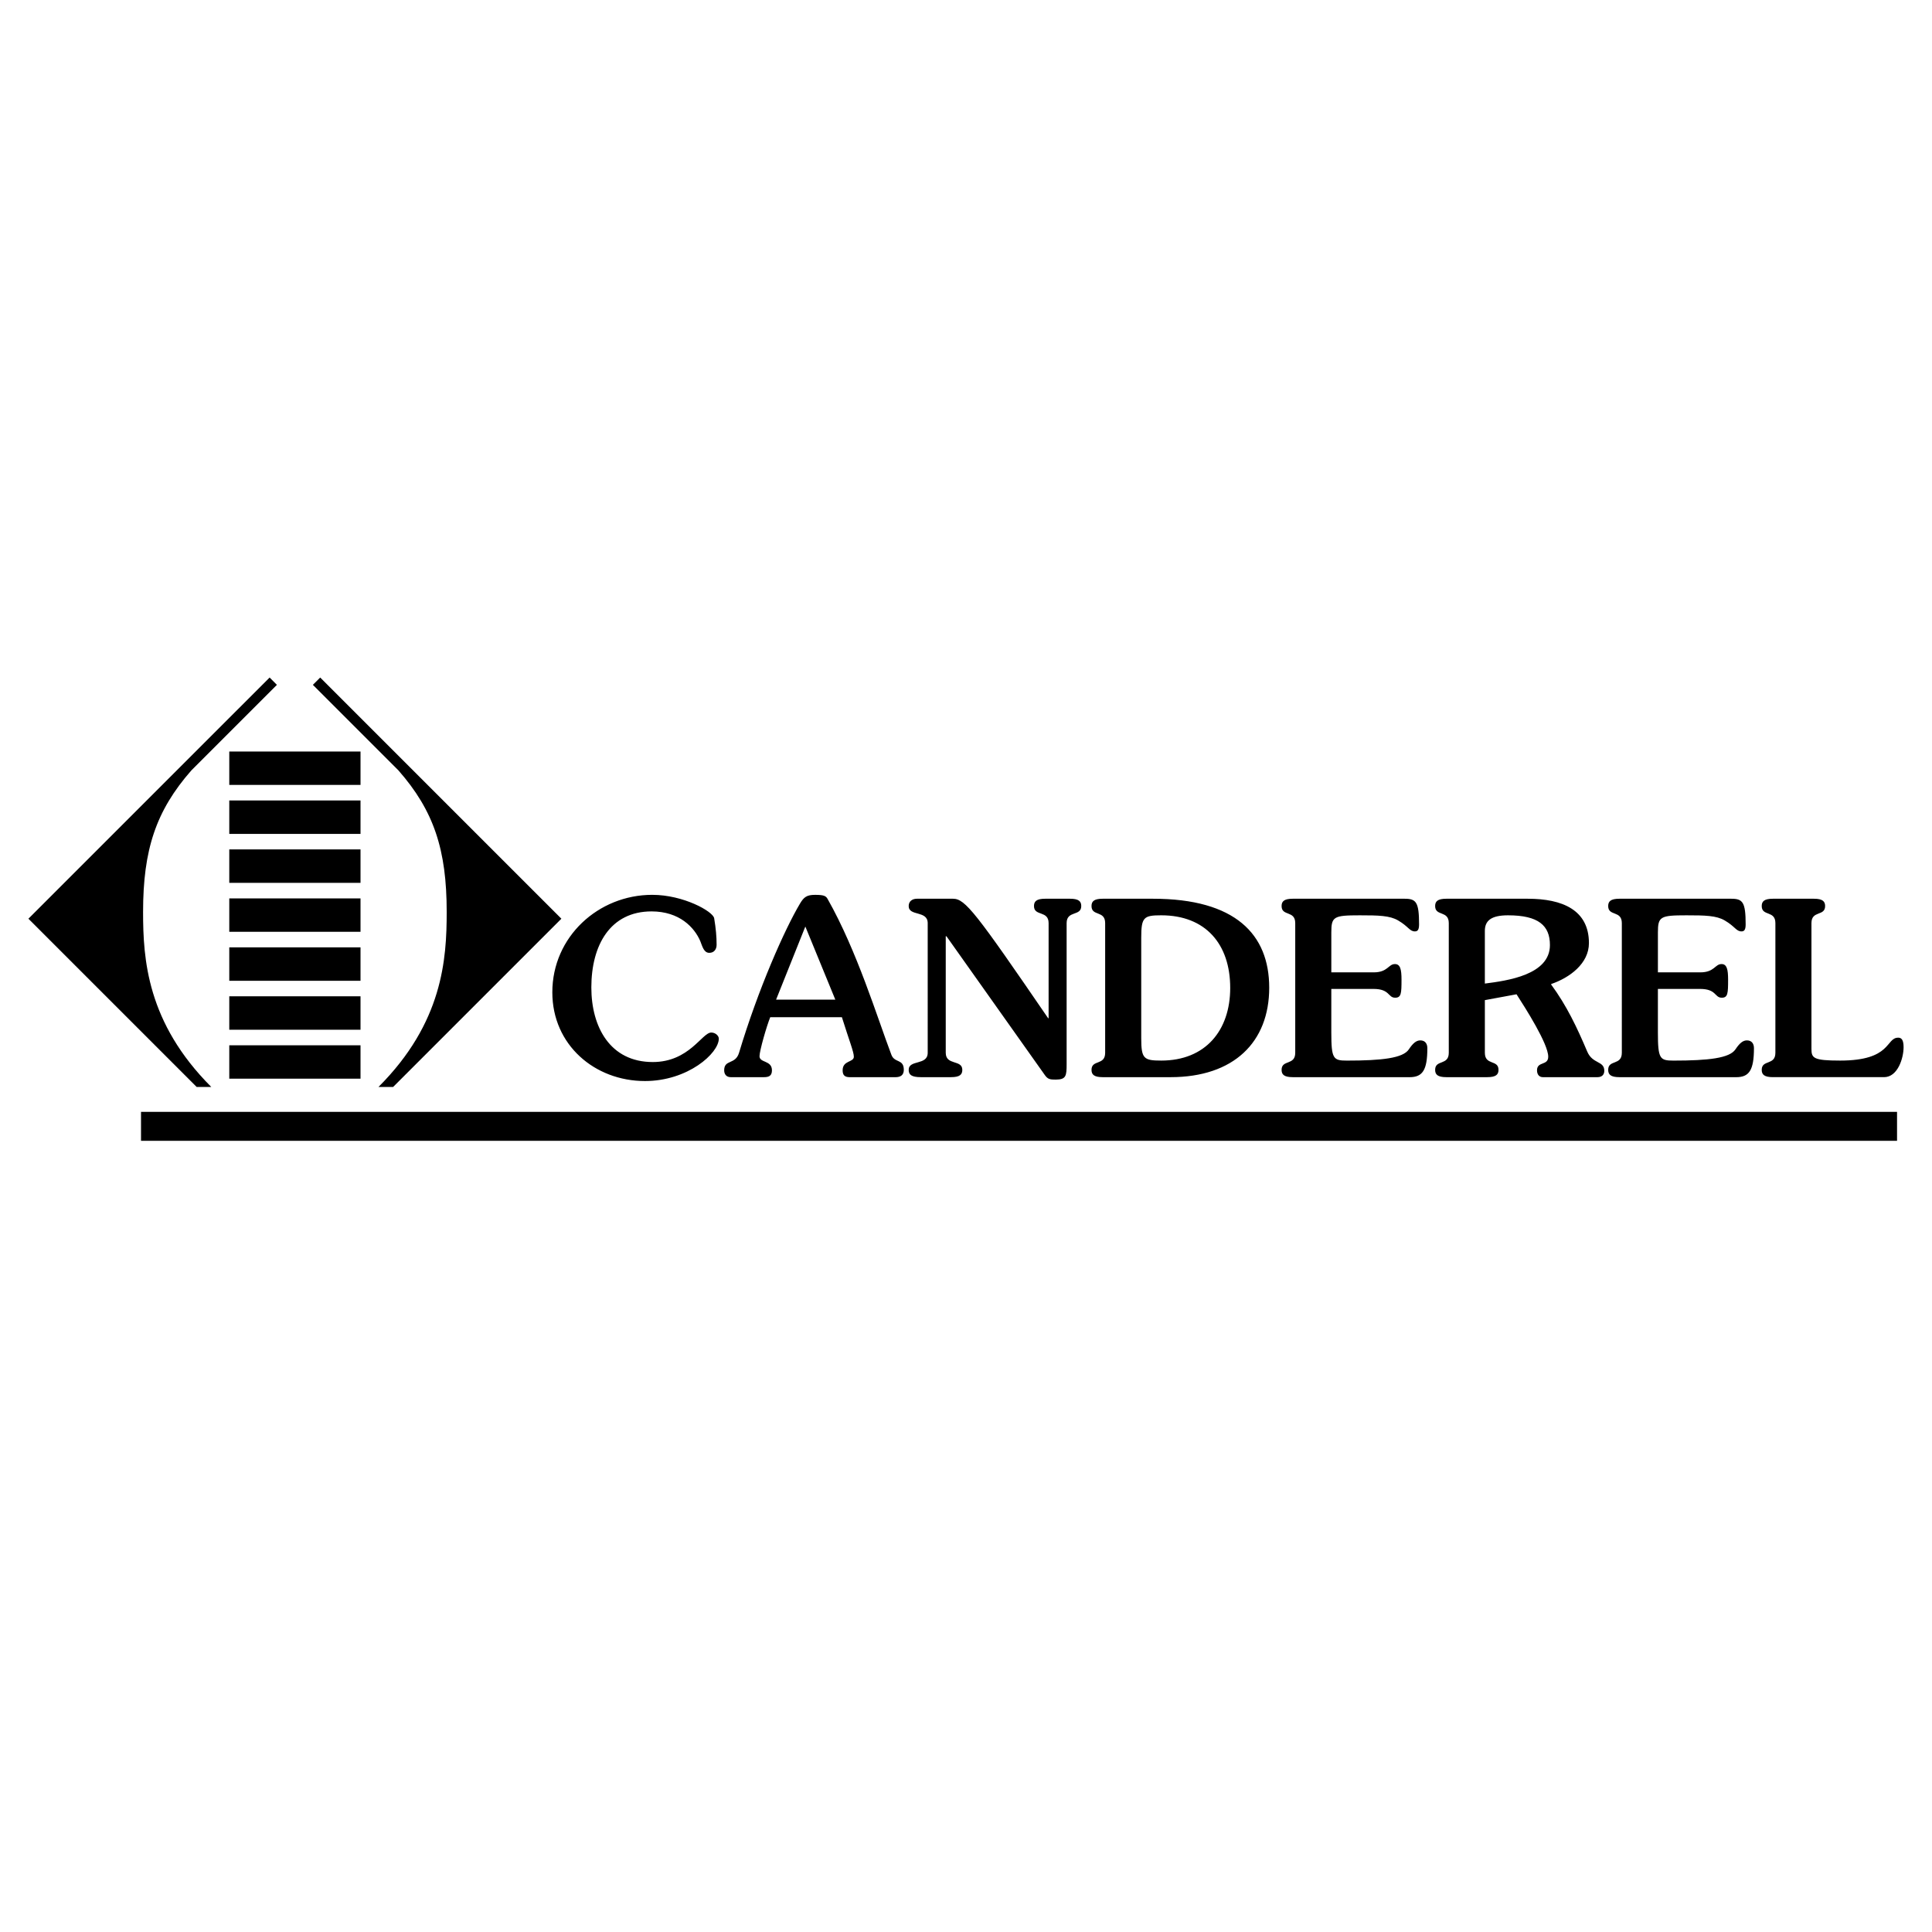 <svg xmlns="http://www.w3.org/2000/svg" width="2500" height="2500" viewBox="0 0 192.756 192.756"><g fill-rule="evenodd" clip-rule="evenodd"><path fill="#fff" d="M0 0h192.756v192.756H0V0z"/><path d="M65.076 89.278c3.113 0 6.056 1.653 6.177 2.334.17 1.021.243 1.824.243 2.65 0 .438-.243.803-.729.803-.535 0-.681-.608-.899-1.167-.583-1.362-2.067-2.967-4.864-2.967-4.11 0-6.006 3.356-6.006 7.588 0 3.939 1.872 7.441 6.128 7.441 3.647 0 4.912-2.943 5.837-2.943.437 0 .753.342.753.607 0 1.461-3.088 4.232-7.369 4.232-5.01 0-9.241-3.6-9.241-8.852-.001-5.543 4.596-9.726 9.97-9.726zM76.847 101.486c-.365.898-1.07 3.355-1.07 3.891 0 .682 1.24.389 1.24 1.41 0 .559-.316.682-.803.682h-3.307c-.438 0-.656-.293-.656-.682 0-1.119 1.119-.535 1.483-1.75 1.921-6.396 4.548-12.306 6.08-14.883.389-.657.681-.875 1.508-.875.924 0 1.094.122 1.264.438 2.918 5.155 4.937 11.794 6.347 15.515.316.852 1.24.389 1.24 1.508 0 .535-.341.73-.827.73h-4.571c-.486 0-.705-.195-.705-.682 0-1.021 1.118-.777 1.118-1.361 0-.486-.462-1.605-1.191-3.939h-7.15v-.002zm6.493-1.752l-2.991-7.294-2.918 7.294h5.909zM91.876 107.469c-.973 0-1.216-.268-1.216-.73 0-1.045 1.897-.412 1.897-1.701V92.099c0-1.289-1.897-.657-1.897-1.702 0-.462.341-.73.827-.73h3.6c1.216 0 2.287 1.411 9.484 11.917h.049v-9.485c0-1.289-1.459-.657-1.459-1.702 0-.462.242-.73 1.119-.73h2.48c.875 0 1.117.268 1.117.73 0 1.045-1.459.413-1.459 1.702v14.055c0 1.191-.049 1.557-1.094 1.557-.535 0-.777-.023-1.07-.438L94.43 93.412h-.073v11.625c0 1.289 1.653.656 1.653 1.701 0 .463-.243.73-1.118.73h-3.016v.001zM110.262 92.099c0-1.289-1.361-.657-1.361-1.702 0-.462.242-.73 1.119-.73h5.01c8.219 0 11.6 3.551 11.6 8.876 0 5.424-3.527 8.926-9.85 8.926h-6.76c-.877 0-1.119-.268-1.119-.73 0-1.045 1.361-.412 1.361-1.701V92.099zm3.599 11.479c0 2.041.242 2.236 1.994 2.236 4.426 0 6.883-3.016 6.883-7.246 0-4.378-2.457-7.248-6.883-7.248-1.752 0-1.994.195-1.994 2.237v10.021zM128.982 107.469c-.875 0-1.117-.268-1.117-.73 0-1.045 1.361-.412 1.361-1.701V92.099c0-1.289-1.361-.657-1.361-1.702 0-.462.242-.73 1.117-.73h11.162c1.145 0 1.436.341 1.436 2.554 0 .511-.121.705-.414.705-.535 0-.631-.486-1.678-1.094-.826-.486-1.945-.511-3.818-.511-2.602 0-2.844.122-2.844 1.703v3.988h4.23c1.41 0 1.459-.827 2.115-.827.535 0 .658.534.658 1.556 0 1.363-.025 1.801-.633 1.801-.73 0-.512-.877-2.164-.877h-4.207v4.354c0 2.627.193 2.797 1.557 2.797 3.502 0 5.592-.244 6.176-1.119.389-.584.73-.898 1.143-.898.512 0 .705.363.705.777 0 2.213-.486 2.895-1.775 2.895h-11.649v-.002zM144.303 107.469c-.877 0-1.119-.268-1.119-.73 0-1.045 1.361-.412 1.361-1.701V92.099c0-1.289-1.361-.657-1.361-1.702 0-.462.242-.73 1.119-.73h8.121c3.453 0 6.104 1.119 6.104 4.426 0 2.042-1.92 3.454-3.77 4.086v.047c1.557 2.117 2.578 4.281 3.6 6.688.535 1.266 1.703.9 1.703 1.922 0 .389-.244.633-.682.633h-5.447c-.34 0-.584-.244-.584-.682 0-.924 1.119-.438 1.119-1.361 0-1.289-2.285-4.863-3.162-6.227l-3.16.584v5.254c0 1.289 1.361.656 1.361 1.701 0 .463-.242.73-1.119.73h-4.084v.001zm3.842-9.338c2.285-.293 6.492-.877 6.492-3.843 0-1.945-1.143-2.967-4.182-2.967-1.68 0-2.311.535-2.311 1.556v5.254h.001zM161.568 107.469c-.875 0-1.119-.268-1.119-.73 0-1.045 1.361-.412 1.361-1.701V92.099c0-1.289-1.361-.657-1.361-1.702 0-.462.244-.73 1.119-.73h11.162c1.143 0 1.434.341 1.434 2.554 0 .511-.121.705-.412.705-.535 0-.633-.486-1.678-1.094-.828-.486-1.945-.511-3.818-.511-2.602 0-2.846.122-2.846 1.703v3.988h4.232c1.41 0 1.459-.827 2.115-.827.535 0 .656.534.656 1.556 0 1.363-.023 1.801-.633 1.801-.729 0-.51-.877-2.164-.877h-4.207v4.354c0 2.627.195 2.797 1.557 2.797 3.502 0 5.594-.244 6.178-1.119.389-.584.729-.898 1.143-.898.51 0 .705.363.705.777 0 2.213-.486 2.895-1.775 2.895h-11.649v-.002zM177.131 92.099c0-1.289-1.363-.657-1.363-1.702 0-.462.244-.73 1.119-.73h4.086c.875 0 1.119.268 1.119.73 0 1.045-1.363.413-1.363 1.702v12.547c0 .924.195 1.168 2.871 1.168 5.154 0 4.521-2.285 5.787-2.285.34 0 .535.242.535.947 0 1.094-.584 2.992-1.945 2.992h-11.09c-.875 0-1.119-.268-1.119-.73 0-1.045 1.363-.412 1.363-1.701V92.099zM189.268 113.818v-2.89H14.069v2.89h175.199zM35.969 74.978v3.334H22.875v-3.334h13.094zM35.969 79.863v3.335H22.875v-3.335h13.094zM35.969 84.748v3.335H22.875v-3.335h13.094zM35.969 89.632v3.335H22.875v-3.335h13.094zM35.969 94.517v3.335H22.875v-3.335h13.094zM35.969 99.402v3.334H22.875v-3.334h13.094zM35.969 104.287v3.334H22.875v-3.334h13.094z"/><path d="M19.087 76.869l8.541-8.541-.729-.73L2.834 91.661l16.787 16.786h1.459c-6.415-6.416-6.805-12.74-6.805-17.458.001-6.202 1.276-10.091 4.812-14.12zM39.757 76.869l-8.541-8.541.73-.73L56.008 91.66l-16.786 16.786h-1.46c6.416-6.416 6.805-12.74 6.805-17.458.001-6.201-1.274-10.09-4.81-14.119z"/></g></svg>